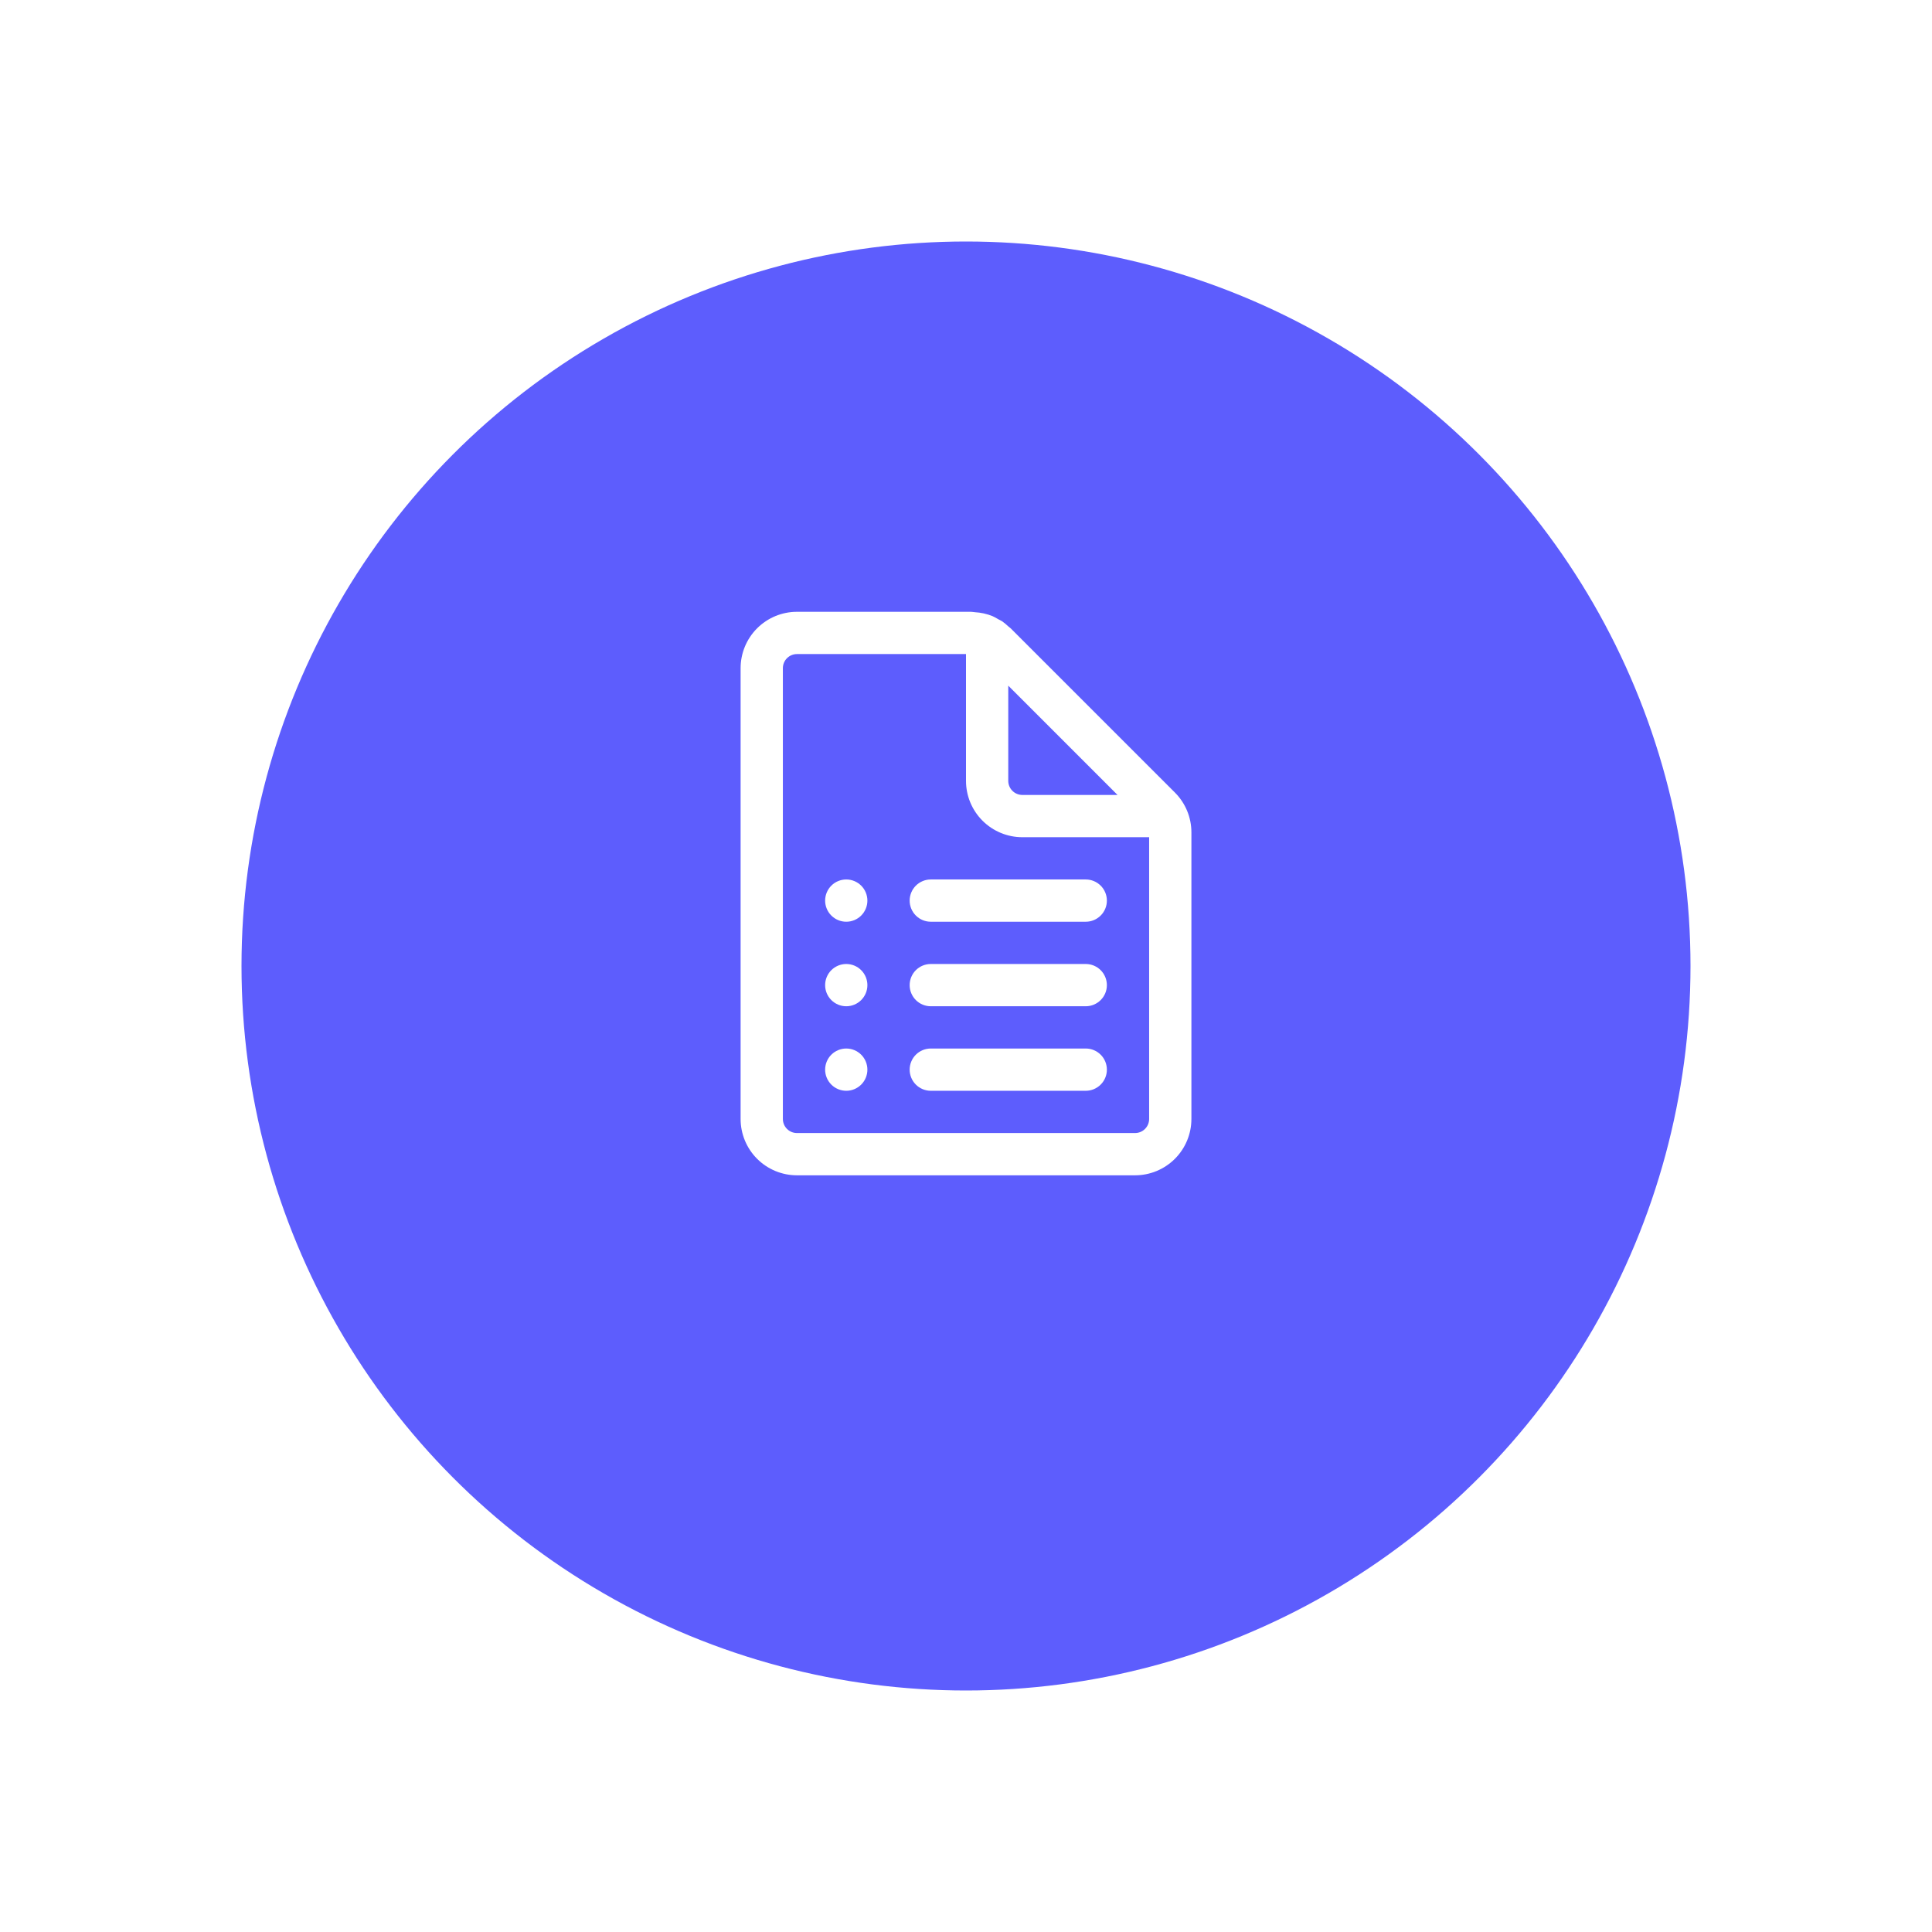 <?xml version="1.0" encoding="UTF-8"?> <svg xmlns="http://www.w3.org/2000/svg" width="160" height="160" viewBox="0 0 160 160" fill="none"> <g filter="url(#filter0_d_483_190)"> <circle cx="80" cy="76" r="60" fill="#5D5DFD"></circle> </g> <path d="M68.334 74.584C68.334 74.12 68.518 73.674 68.846 73.346C69.174 73.018 69.619 72.834 70.084 72.834C70.548 72.834 70.993 73.018 71.321 73.346C71.649 73.674 71.834 74.12 71.834 74.584C71.834 75.048 71.649 75.493 71.321 75.821C70.993 76.149 70.548 76.334 70.084 76.334C69.619 76.334 69.174 76.149 68.846 75.821C68.518 75.493 68.334 75.048 68.334 74.584ZM70.084 79.834C69.619 79.834 69.174 80.018 68.846 80.346C68.518 80.674 68.334 81.12 68.334 81.584C68.334 82.048 68.518 82.493 68.846 82.821C69.174 83.149 69.619 83.334 70.084 83.334C70.548 83.334 70.993 83.149 71.321 82.821C71.649 82.493 71.834 82.048 71.834 81.584C71.834 81.12 71.649 80.674 71.321 80.346C70.993 80.018 70.548 79.834 70.084 79.834V79.834ZM68.334 88.584C68.334 88.12 68.518 87.674 68.846 87.346C69.174 87.018 69.619 86.834 70.084 86.834C70.548 86.834 70.993 87.018 71.321 87.346C71.649 87.674 71.834 88.12 71.834 88.584C71.834 89.048 71.649 89.493 71.321 89.821C70.993 90.149 70.548 90.334 70.084 90.334C69.619 90.334 69.174 90.149 68.846 89.821C68.518 89.493 68.334 89.048 68.334 88.584ZM77.084 72.834C76.619 72.834 76.174 73.018 75.846 73.346C75.518 73.674 75.334 74.12 75.334 74.584C75.334 75.048 75.518 75.493 75.846 75.821C76.174 76.149 76.619 76.334 77.084 76.334H89.917C90.381 76.334 90.826 76.149 91.154 75.821C91.483 75.493 91.667 75.048 91.667 74.584C91.667 74.12 91.483 73.674 91.154 73.346C90.826 73.018 90.381 72.834 89.917 72.834H77.084ZM75.334 81.584C75.334 81.12 75.518 80.674 75.846 80.346C76.174 80.018 76.619 79.834 77.084 79.834H89.917C90.381 79.834 90.826 80.018 91.154 80.346C91.483 80.674 91.667 81.12 91.667 81.584C91.667 82.048 91.483 82.493 91.154 82.821C90.826 83.149 90.381 83.334 89.917 83.334H77.084C76.619 83.334 76.174 83.149 75.846 82.821C75.518 82.493 75.334 82.048 75.334 81.584ZM77.084 86.834C76.619 86.834 76.174 87.018 75.846 87.346C75.518 87.674 75.334 88.12 75.334 88.584C75.334 89.048 75.518 89.493 75.846 89.821C76.174 90.149 76.619 90.334 77.084 90.334H89.917C90.381 90.334 90.826 90.149 91.154 89.821C91.483 89.493 91.667 89.048 91.667 88.584C91.667 88.12 91.483 87.674 91.154 87.346C90.826 87.018 90.381 86.834 89.917 86.834H77.084ZM97.299 65.633L83.698 52.034C83.662 52.001 83.624 51.97 83.584 51.941C83.555 51.919 83.527 51.895 83.5 51.871C83.34 51.719 83.169 51.579 82.989 51.451C82.929 51.413 82.867 51.378 82.802 51.348L82.691 51.292L82.574 51.225C82.448 51.152 82.32 51.078 82.186 51.022C81.722 50.836 81.23 50.727 80.731 50.7C80.684 50.697 80.638 50.691 80.593 50.683C80.529 50.673 80.466 50.668 80.401 50.667H66C64.763 50.667 63.575 51.159 62.7 52.034C61.825 52.909 61.334 54.096 61.334 55.334V92.667C61.334 93.905 61.825 95.092 62.7 95.967C63.575 96.842 64.763 97.334 66 97.334H94C95.238 97.334 96.425 96.842 97.3 95.967C98.175 95.092 98.667 93.905 98.667 92.667V68.932C98.667 67.695 98.175 66.508 97.299 65.633V65.633ZM95.167 92.667C95.167 92.976 95.044 93.273 94.825 93.492C94.606 93.711 94.31 93.834 94 93.834H66C65.691 93.834 65.394 93.711 65.175 93.492C64.956 93.273 64.834 92.976 64.834 92.667V55.334C64.834 55.024 64.956 54.727 65.175 54.509C65.394 54.29 65.691 54.167 66 54.167H80V64.667C80 65.905 80.492 67.092 81.367 67.967C82.242 68.842 83.429 69.334 84.667 69.334H95.167V92.667ZM83.5 56.783L92.549 65.834H84.667C84.357 65.834 84.061 65.711 83.842 65.492C83.623 65.273 83.5 64.976 83.5 64.667V56.783Z" fill="white"></path> <defs> <filter id="filter0_d_483_190" x="0" y="0" width="160" height="160" filterUnits="userSpaceOnUse" color-interpolation-filters="sRGB"> <feFlood flood-opacity="0" result="BackgroundImageFix"></feFlood> <feColorMatrix in="SourceAlpha" type="matrix" values="0 0 0 0 0 0 0 0 0 0 0 0 0 0 0 0 0 0 127 0" result="hardAlpha"></feColorMatrix> <feOffset dy="4"></feOffset> <feGaussianBlur stdDeviation="10"></feGaussianBlur> <feComposite in2="hardAlpha" operator="out"></feComposite> <feColorMatrix type="matrix" values="0 0 0 0 0.365 0 0 0 0 0.365 0 0 0 0 0.992 0 0 0 0.4 0"></feColorMatrix> <feBlend mode="normal" in2="BackgroundImageFix" result="effect1_dropShadow_483_190"></feBlend> <feBlend mode="normal" in="SourceGraphic" in2="effect1_dropShadow_483_190" result="shape"></feBlend> </filter> </defs> </svg> 